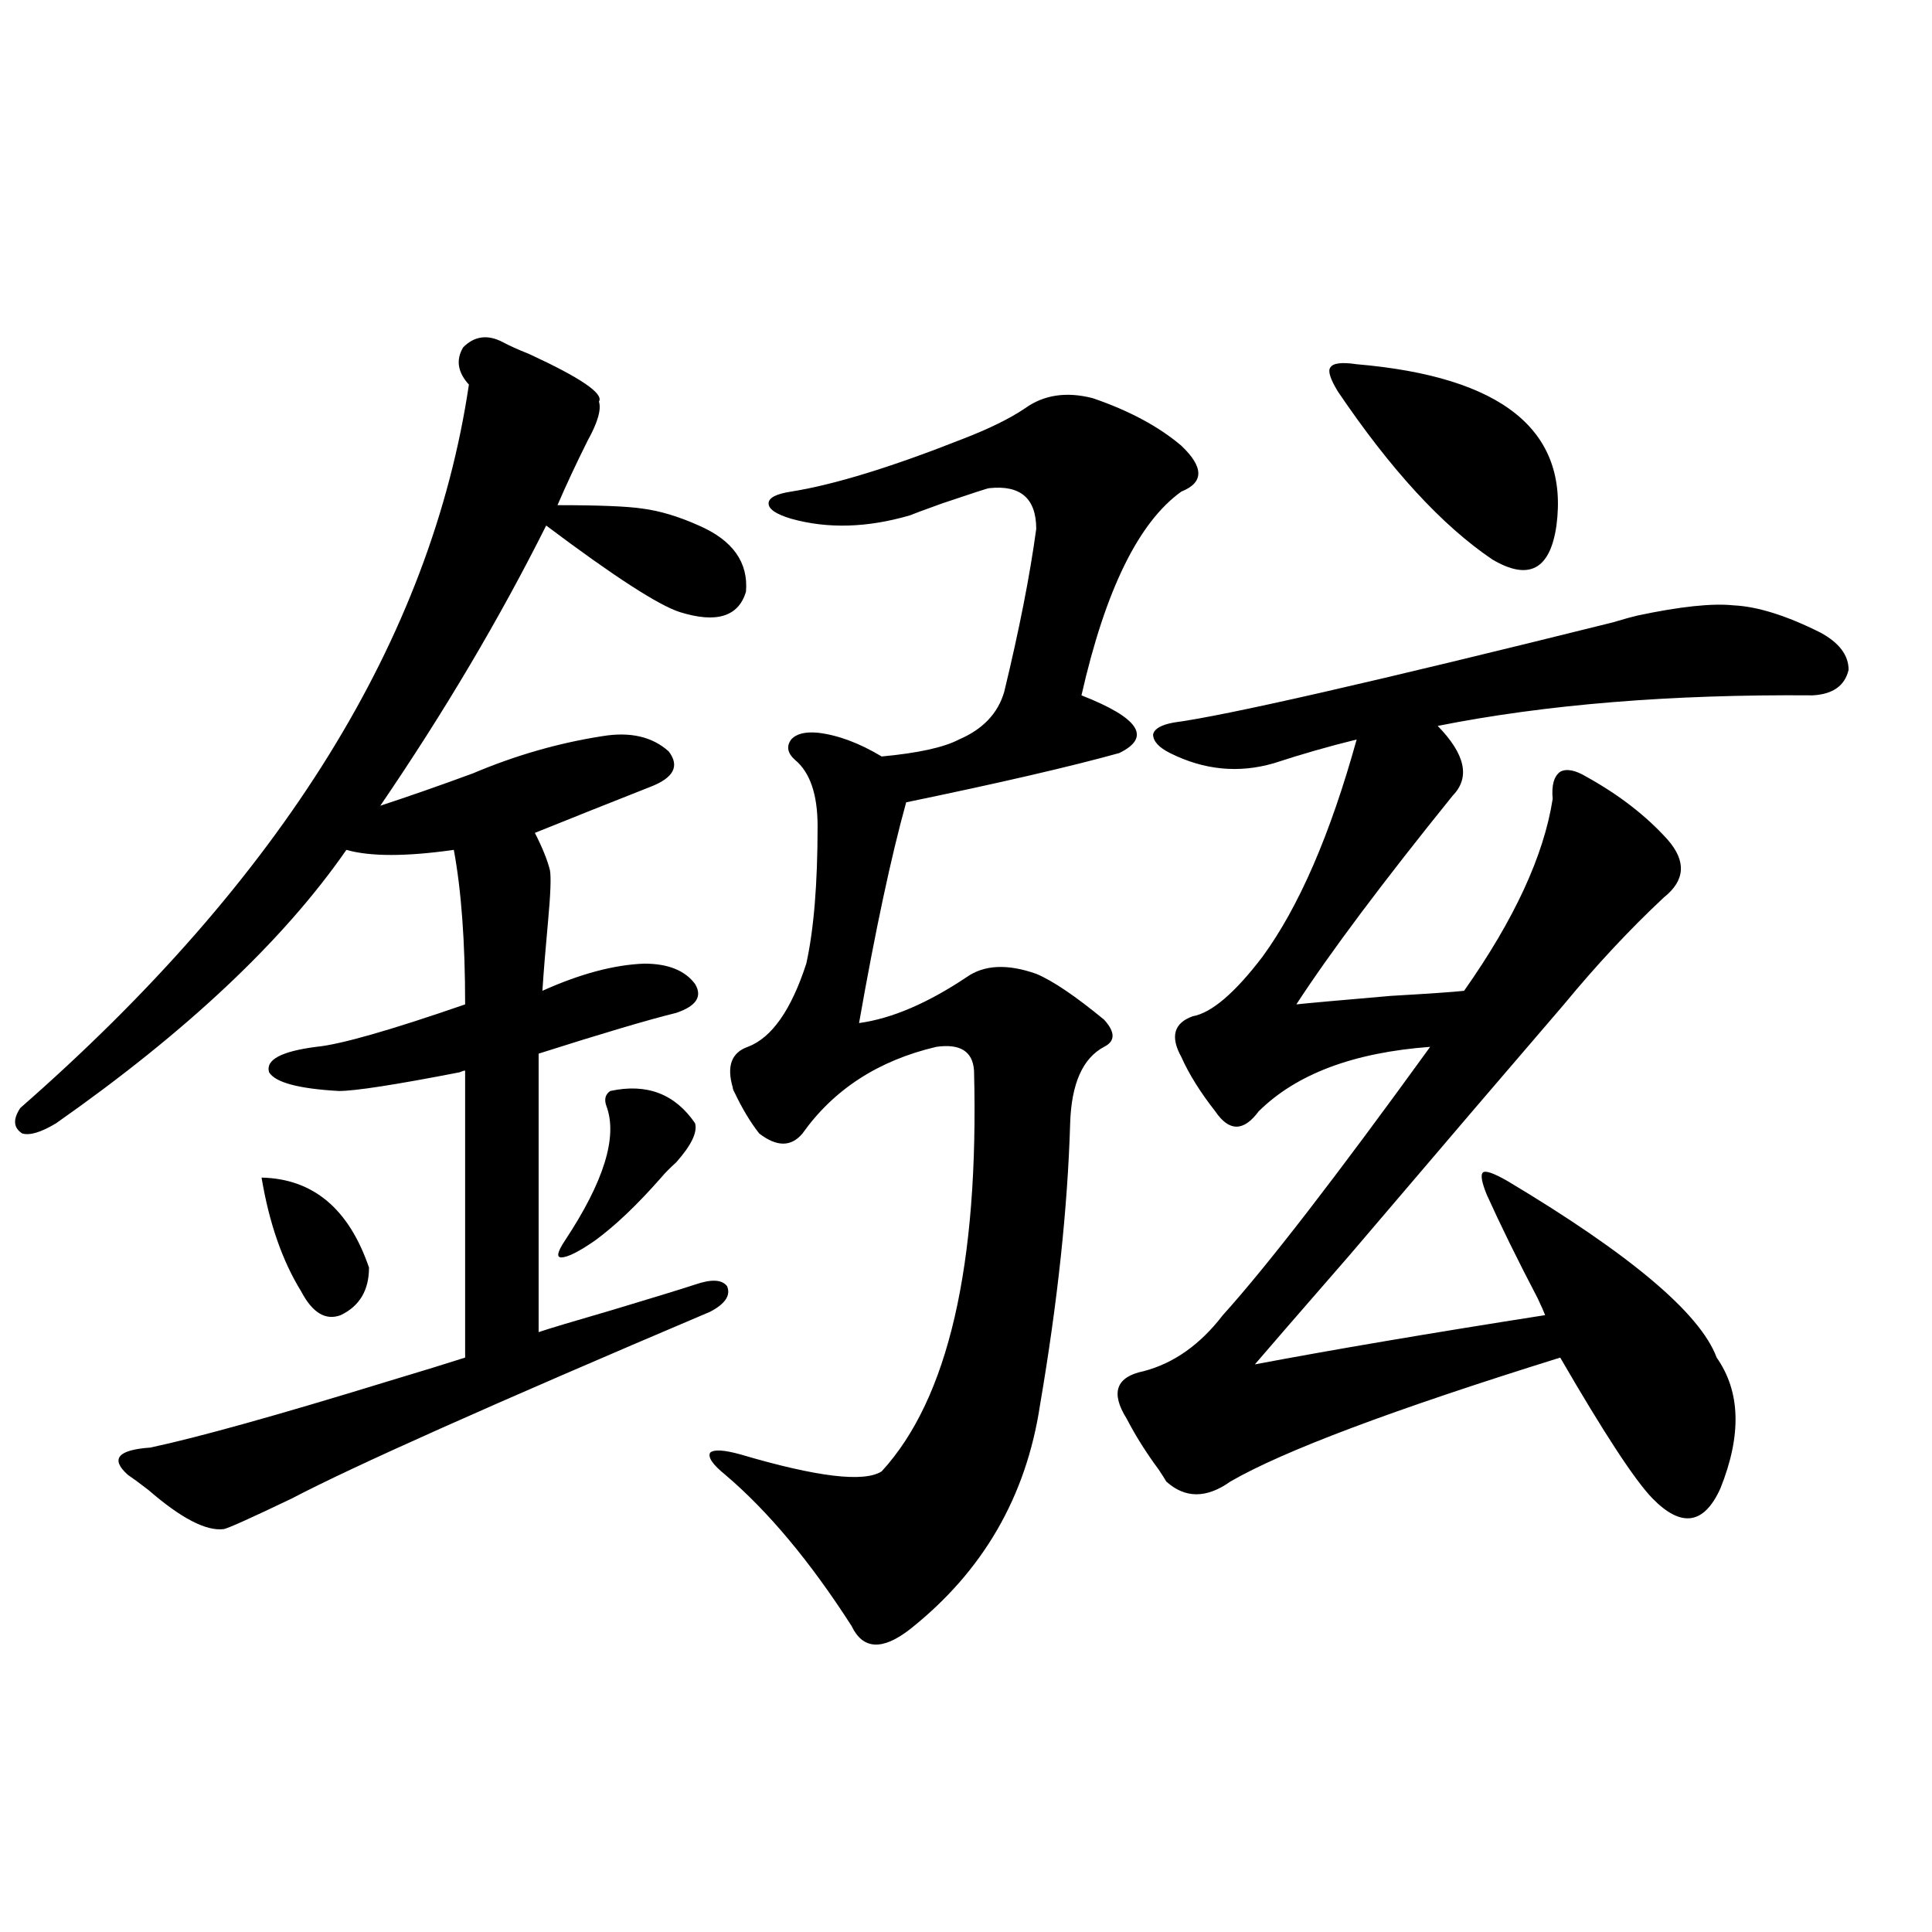 <?xml version="1.0" encoding="utf-8"?>
<!-- Generator: Adobe Illustrator 16.0.0, SVG Export Plug-In . SVG Version: 6.00 Build 0)  -->
<!DOCTYPE svg PUBLIC "-//W3C//DTD SVG 1.1//EN" "http://www.w3.org/Graphics/SVG/1.1/DTD/svg11.dtd">
<svg version="1.1" id="图层_1" xmlns="http://www.w3.org/2000/svg" xmlns:xlink="http://www.w3.org/1999/xlink" x="0px" y="0px"
	 width="1000px" height="1000px" viewBox="0 0 1000 1000" enable-background="new 0 0 1000 1000" xml:space="preserve">
<path d="M260.262,177.098c3.247,1.758,7.805,3.818,13.658,6.152c26.661,12.305,38.688,20.518,36.097,24.609
	c1.296,4.106-0.655,10.85-5.854,20.215c-5.854,11.729-11.066,22.852-15.609,33.398c21.463,0,36.097,0.591,43.901,1.758
	c9.101,1.182,18.856,4.106,29.268,8.789c17.561,7.622,25.686,19.048,24.39,34.277c-3.902,12.896-15.289,16.411-34.146,10.547
	c-11.066-3.516-34.146-18.457-69.267-44.824c-24.069,48.052-52.682,96.392-85.852,145.02c14.299-4.683,30.243-10.244,47.804-16.699
	c22.104-9.365,44.542-15.82,67.315-19.336c14.299-2.334,25.686,0.303,34.146,7.91c5.854,7.622,2.592,13.774-9.756,18.457
	c-20.822,8.213-40.654,16.123-59.511,23.73c3.902,7.622,6.494,14.063,7.805,19.336c0.641,3.516,0.32,12.305-0.976,26.367
	c-1.311,14.063-2.286,26.079-2.927,36.035c19.512-8.789,37.072-13.472,52.682-14.063c12.348,0,21.128,3.516,26.341,10.547
	c3.902,6.455,0.641,11.426-9.756,14.941c-14.313,3.516-38.048,10.547-71.218,21.094V689.5c5.198-1.758,17.881-5.562,38.048-11.426
	c21.463-6.44,35.762-10.835,42.926-13.184c8.445-2.925,13.979-2.637,16.585,0.879c1.951,4.697-0.976,9.092-8.78,13.184
	c-113.168,48.052-185.361,80.283-216.58,96.68c-20.822,9.971-32.529,15.244-35.121,15.82c-9.115,1.182-22.118-5.562-39.023-20.215
	c-4.558-3.516-8.14-6.152-10.731-7.91c-4.558-4.092-5.854-7.319-3.902-9.668c1.951-2.334,7.149-3.804,15.609-4.395
	c24.71-5.273,65.685-16.699,122.924-34.277c17.561-5.273,30.884-9.365,39.999-12.305V554.148c-0.655,0-1.631,0.303-2.927,0.879
	c-33.17,6.455-53.992,9.668-62.438,9.668c-20.822-1.167-32.85-4.395-36.097-9.668c-1.951-6.44,6.174-10.835,24.39-13.184
	c12.348-1.167,38.048-8.486,77.071-21.973c0-32.217-1.951-58.887-5.854-79.98c-24.725,3.516-43.261,3.516-55.608,0
	c-32.529,46.885-82.604,94.043-150.24,141.504c-7.805,4.697-13.658,6.455-17.561,5.273c-4.558-2.925-4.878-7.319-0.976-13.184
	C145.783,455.135,223.189,330.33,242.701,199.07c-5.854-6.44-6.829-12.881-2.927-19.336
	C245.628,173.885,252.457,173.006,260.262,177.098z M135.387,609.52c26.661,0.591,45.197,16.123,55.608,46.582
	c0,11.729-4.878,19.927-14.634,24.609c-7.805,2.939-14.634-1.167-20.487-12.305C146.118,652.586,139.289,632.962,135.387,609.52z
	 M315.87,564.695c18.856-4.092,33.49,1.47,43.901,16.699c1.296,4.697-1.951,11.426-9.756,20.215
	c-3.262,2.939-5.854,5.576-7.805,7.91c-12.362,14.063-23.749,24.912-34.146,32.52c-8.46,5.864-14.313,8.789-17.561,8.789
	c-2.606,0-1.951-2.925,1.951-8.789c20.152-30.459,27.316-53.613,21.463-69.434C312.608,569.09,313.264,566.453,315.87,564.695z
	 M565.62,206.102c18.856,6.455,34.146,14.653,45.853,24.609c11.707,11.138,11.707,19.048,0,23.73
	c-22.118,15.82-39.358,50.977-51.706,105.469c29.908,11.729,36.417,21.685,19.512,29.883
	c-25.365,7.031-62.117,15.532-110.241,25.488c-7.805,28.125-15.944,66.221-24.39,114.258c16.905-2.334,35.441-10.244,55.608-23.73
	c9.101-6.44,21.128-7.031,36.097-1.758c8.445,3.516,20.152,11.426,35.121,23.73c5.854,6.455,5.854,11.138,0,14.063
	c-11.066,5.864-16.92,19.048-17.561,39.551c-1.311,43.945-6.509,92.588-15.609,145.898c-7.164,47.461-29.603,86.133-67.315,116.016
	c-14.313,11.124-24.39,10.547-30.243-1.758c-21.463-33.398-43.261-59.463-65.364-78.223c-6.509-5.273-9.115-9.077-7.805-11.426
	c1.951-1.758,7.149-1.455,15.609,0.879c39.664,11.729,64.054,14.653,73.169,8.789c34.466-37.49,50.396-106.636,47.804-207.422
	c-0.655-9.956-7.164-14.063-19.512-12.305c-29.923,7.031-53.017,21.973-69.267,44.824c-5.854,7.031-13.338,7.031-22.438,0
	c-4.558-5.85-8.78-12.881-12.683-21.094c-0.655-1.167-0.976-2.046-0.976-2.637c-3.262-11.123-0.655-18.154,7.805-21.094
	c12.348-4.683,22.438-19.033,30.243-43.066c3.902-17.578,5.854-41.309,5.854-71.191c0-16.396-3.902-27.822-11.707-34.277
	c-3.902-3.516-4.558-7.031-1.951-10.547c2.592-2.925,7.149-4.092,13.658-3.516c10.396,1.182,21.463,5.273,33.17,12.305
	c18.856-1.758,32.194-4.683,39.999-8.789c12.348-5.273,20.152-13.472,23.414-24.609c7.805-32.217,13.323-60.342,16.585-84.375
	c0-15.82-8.14-22.852-24.39-21.094c-0.655,0-8.78,2.637-24.39,7.91c-9.756,3.516-15.289,5.576-16.585,6.152
	c-22.118,6.455-42.605,7.031-61.462,1.758c-7.805-2.334-11.707-4.971-11.707-7.91c0-2.925,3.902-4.971,11.707-6.152
	c22.104-3.516,51.706-12.593,88.778-27.246c13.658-5.273,24.39-10.547,32.194-15.82C540.255,204.344,551.962,202.586,565.62,206.102
	z M847.564,318.602c22.104-4.683,38.688-6.44,49.755-5.273c12.348,0.591,27.316,5.273,44.877,14.063
	c9.756,5.273,14.634,11.729,14.634,19.336c-1.951,8.213-8.14,12.607-18.536,13.184c-73.504-0.576-138.213,4.697-194.142,15.82
	c14.299,14.653,16.905,26.67,7.805,36.035c-36.432,45.127-63.413,81.162-80.974,108.105c5.198-0.576,21.463-2.046,48.779-4.395
	c20.152-1.167,32.835-2.046,38.048-2.637c26.006-36.914,41.295-70.01,45.853-99.316c-0.655-7.031,0.641-11.714,3.902-14.063
	c3.247-1.758,7.805-0.879,13.658,2.637c16.905,9.38,30.884,20.215,41.95,32.52c9.756,11.138,9.101,21.094-1.951,29.883
	c-17.561,16.411-34.801,34.868-51.706,55.371c-24.725,28.716-61.797,72.07-111.217,130.078
	c-26.021,29.883-42.285,48.643-48.779,56.25c40.319-7.607,90.395-16.108,150.24-25.488c-0.655-1.758-1.951-4.683-3.902-8.789
	c-10.411-19.912-19.191-37.793-26.341-53.613c-2.606-6.44-3.262-10.244-1.951-11.426c1.296-1.167,5.519,0.303,12.683,4.395
	c63.733,38.096,99.83,68.555,108.29,91.406c12.348,17.578,13.003,40.142,1.951,67.676c-8.46,18.76-20.167,20.518-35.121,5.273
	c-9.115-9.365-25.045-33.687-47.804-72.949c-86.507,26.958-143.411,48.34-170.728,64.16c-12.362,8.789-23.414,8.789-33.17,0
	c-0.655-1.167-1.951-3.213-3.902-6.152c-6.509-8.789-12.042-17.578-16.585-26.367c-8.46-13.472-5.533-21.67,8.78-24.609
	c15.609-4.092,29.268-13.76,40.975-29.004c22.759-25.186,58.535-71.479,107.314-138.867c-39.679,2.939-69.267,14.063-88.778,33.398
	c-7.805,10.547-15.289,10.547-22.438,0c-7.805-9.956-13.658-19.336-17.561-28.125c-5.854-10.547-3.902-17.578,5.854-21.094
	c9.756-1.758,21.783-12.002,36.097-30.762c18.856-25.776,35.121-63.281,48.779-112.5c-14.313,3.516-28.627,7.622-42.926,12.305
	c-18.216,5.273-36.097,3.516-53.657-5.273c-5.854-2.925-8.78-6.152-8.78-9.668c0.641-2.925,4.223-4.971,10.731-6.152
	c26.661-3.516,102.437-20.791,227.312-51.855C840.735,320.359,844.958,319.192,847.564,318.602z M702.202,188.523
	c75.44,6.455,109.906,34.277,103.412,83.496c-3.262,22.852-14.313,28.716-33.17,17.578c-26.021-17.578-52.682-46.582-79.998-87.012
	c-3.902-6.44-5.213-10.547-3.902-12.305C689.84,187.947,694.397,187.356,702.202,188.523z"/>
</svg>
